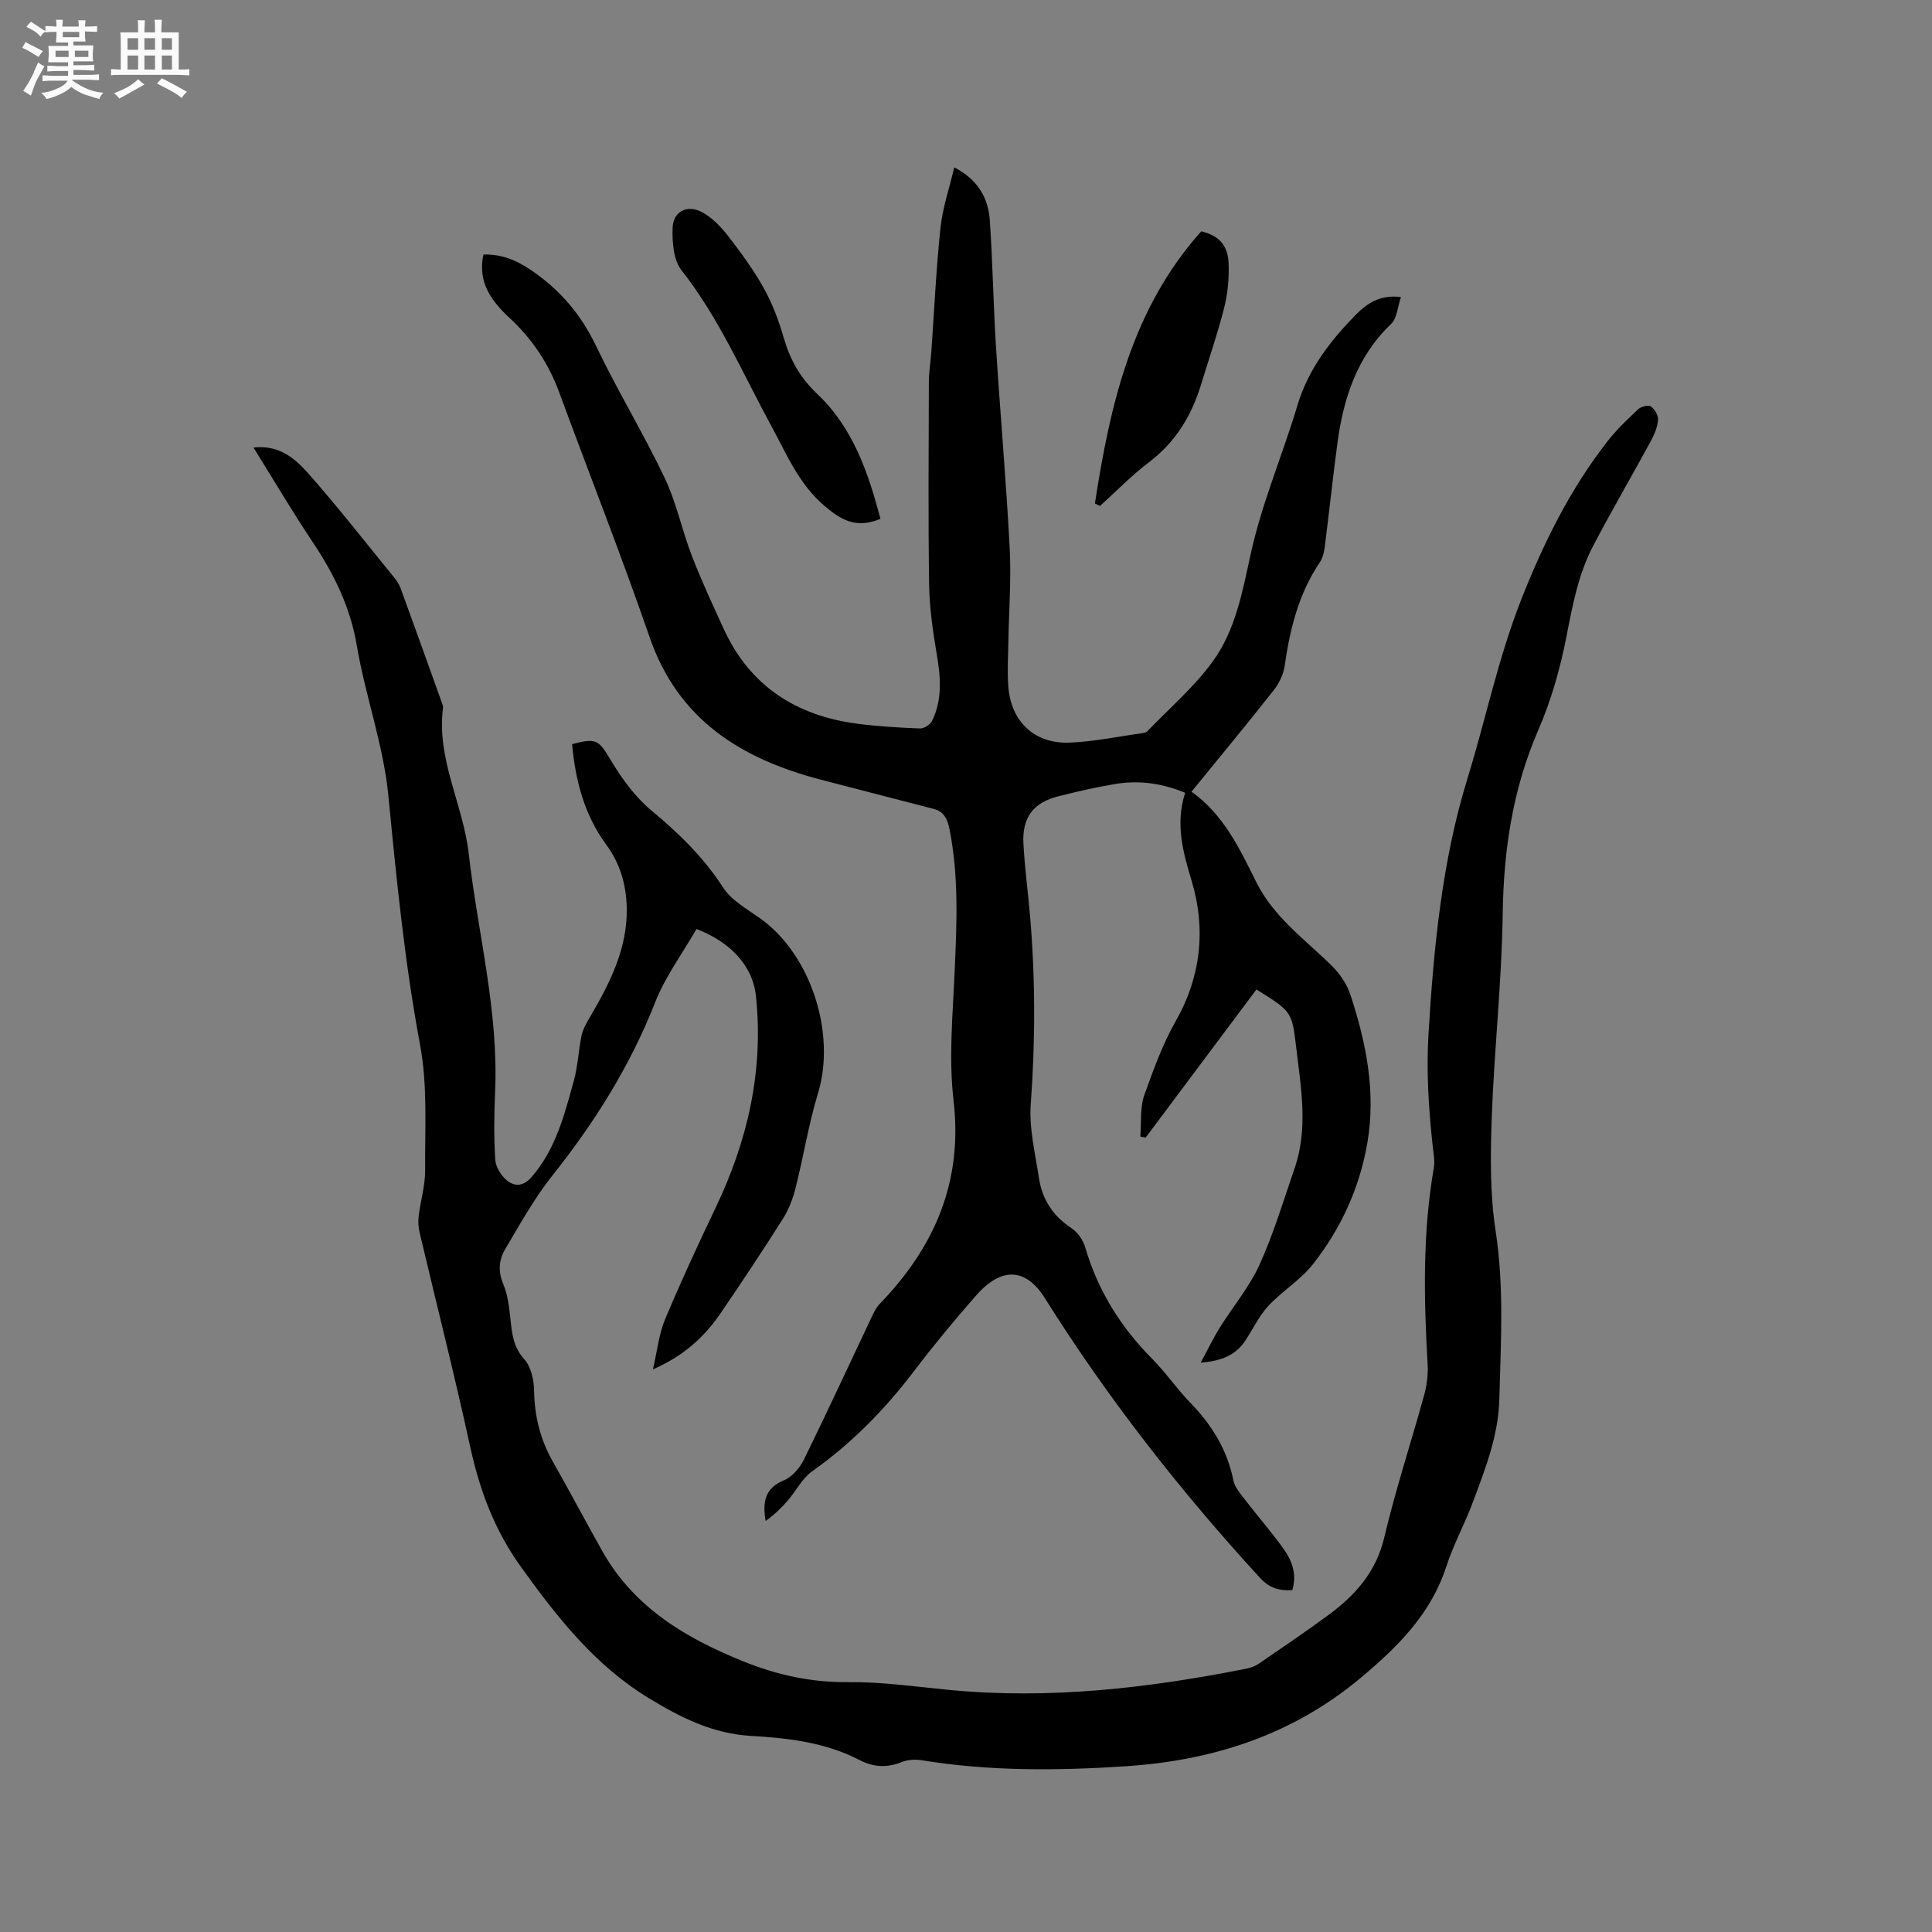 <svg enable-background="new 0 0 400 400" viewBox="0 0 400 400" xmlns="http://www.w3.org/2000/svg"><rect x="0" y="0" width="400" height="400" fill="#808080" stroke="none"/><path d="m6.8 9.5c.6.3 1.3.7 2.1 1.1-.4.4-.7.8-.9 1.2-.7-.4-1.3-.8-1.8-1.1s-1.1-.6-1.6-.8c.2-.4.5-.8.7-1.2.4.2.8.5 1.5.8zm.9 6.9c-.3.6-.5 1.1-.7 1.7s-.4 1.1-.6 1.7c-.6-.4-1.1-.7-1.6-1 .7-1 1.2-1.8 1.5-2.4.3-.5.6-1.1.8-1.7.3-.6.5-1.2.8-1.8.3.3.8.6 1.3.8-.7 1.3-1.2 2.2-1.5 2.7zm.1-11c.4.3 1 .7 1.7 1.1-.5.2-.8.6-1.1 1.1-.5-.6-1-1-1.4-1.2s-.9-.6-1.5-.8c.2-.4.5-.7.9-1.1.5.3.9.6 1.4.9zm10.5 13.1c1 .4 2 .6 3.1.7-.4.4-.7.8-.8 1.3-.9-.2-1.9-.6-3-.9-1-.4-2-.9-2.8-1.6-.5.4-1.1.9-1.9 1.3s-1.9.9-3.3 1.2c-.1-.3-.5-.8-1.1-1.3 1 0 2.1-.3 3.2-.8 1.2-.5 1.9-1 2.3-1.7h-3.2c-.4 0-1 0-2 .1v-1.2c1 0 1.7.1 2 .1h3.3v-1h-2.3c-.2 0-.9 0-2 .1v-1.2c1.2 0 1.9.1 2 .1h2.3v-.8h-4.1c0-.7.1-1.2.1-1.6 0-.5 0-1.1-.1-1.8h4.1v-.7h-2.5c0-.6.1-1.1.1-1.6v-.6h-.5c-.4 0-1 0-1.8.1v-1.3c1.2 0 1.9.1 2.1.1h.2c0-.3 0-.8-.1-1.4h1.4c0 .6-.1 1-.1 1.4h3.4c0-.4 0-.8-.1-1.3h1.5c0 .4-.1.9-.1 1.3.7 0 1.5 0 2.5-.1v1.2c-1 0-1.8-.1-2.5-.1v.6c0 .3 0 .8.1 1.5h-2.5v.8h4.1c0 .7-.1 1.3-.1 1.8s0 1 .1 1.5h-4.1v.8h1.4c.8 0 1.8 0 2.9-.1v1.2c-1 0-1.9-.1-2.8-.1h-1.5v1h3.2c.3 0 1 0 2.1-.1v1.2c-1.1 0-1.8-.1-2.1-.1h-3.4l-.1.1c1.4 1 2.4 1.5 3.4 1.9zm-4.1-6.7v-1.3h-2.7v1.3zm2.2-4.1v-1.1h-3.4v1.1zm1.9 4.1v-1.3h-2.8v1.3z" fill="#fafafb"/><path d="m37 6.7v2.3 5.4c1 0 1.8 0 2.2-.1v1.3c-.6 0-1.5-.1-2.5-.1h-11.9c-.7 0-1.3 0-1.8.1v-1.3c.5 0 1.1.1 2 .1v-5.2c0-1 0-1.8-.1-2.5h3.7c0-1.3 0-2.1-.1-2.5h1.5c0 .4-.1 1.3-.1 2.5h2.2c0-1.2 0-2.1-.1-2.6h1.5c0 .4-.1 1.3-.1 2.6zm-12.3 13.7c-.3-.4-.7-.8-1.1-1.1 1.1-.4 2.1-.9 2.9-1.3.8-.5 1.5-1 2.1-1.6.4.4.9.8 1.3 1.1-2.5 1.4-4.2 2.4-5.2 2.9zm3.9-10.1v-2.4h-2.2v2.4zm0 4.1v-2.9h-2.2v2.9zm3.5-4.1v-2.4h-2.2v2.4zm0 4.1v-2.9h-2.2v2.9zm.4 2.9 1-1.1c.6.3 1.4.7 2.5 1.3s2 1.1 2.7 1.5c-.4.4-.8.8-1.1 1.3-.8-.8-2.5-1.7-5.1-3zm3.1-7v-2.4h-2.1v2.4zm0 4.1v-2.9h-2.1v2.9z" fill="#fafafb"/><g fill="#000001"><path d="m144.2 192.34c-2.93 5.1-6.47 9.86-8.56 15.19-5.18 13.18-12.55 24.89-21.32 35.91-3.73 4.69-6.66 10.03-9.74 15.2-1.31 2.21-1.49 4.61-.37 7.26.96 2.27 1.22 4.89 1.49 7.38.32 2.95.6 5.63 2.82 8.1 1.39 1.55 2.02 4.25 2.05 6.44.08 5.34 1.28 10.22 3.92 14.85 3.51 6.16 6.81 12.45 10.3 18.62 6.59 11.63 17.31 17.93 29.26 22.74 6.97 2.8 14.02 4.32 21.62 4.24 6.95-.07 13.92.94 20.87 1.61 20.78 2 41.24-.37 61.59-4.42.9-.18 1.83-.56 2.59-1.08 4.8-3.29 9.63-6.56 14.32-10.01 5.56-4.09 9.87-8.91 11.56-16.07 2.36-9.98 5.59-19.76 8.31-29.66.55-1.99.78-4.17.66-6.23-.78-13.57-1.05-27.1 1.28-40.57.28-1.62-.1-3.36-.28-5.04-.79-7.53-1.28-14.97-.82-22.66 1.08-17.95 2.8-35.86 8.07-52.95 3.79-12.31 6.39-25 11.11-36.99 4.58-11.65 10.11-22.87 17.87-32.82 1.88-2.41 4.12-4.55 6.36-6.65.6-.56 2.12-.94 2.64-.58.79.56 1.56 1.87 1.48 2.79-.13 1.51-.77 3.05-1.51 4.41-3.94 7.25-8.11 14.38-11.93 21.68-3.07 5.87-4.27 12.3-5.53 18.79-1.28 6.6-3.17 13.22-5.84 19.37-5.28 12.19-7.16 24.78-7.35 37.97-.2 14.08-1.76 28.13-2.27 42.21-.28 7.81-.38 15.78.8 23.47 1.79 11.67 1.07 23.23.77 34.88-.2 7.51-2.87 14.26-5.4 21.09-1.69 4.56-4.07 8.88-5.57 13.5-3.2 9.86-10.08 16.67-17.73 23.07-14.06 11.76-30.41 17.08-48.47 18.29-14.22.95-28.37 1.07-42.48-1.24-1.3-.21-2.82-.11-4.03.37-3.05 1.23-5.86 1.12-8.78-.4-7.03-3.66-14.79-4.56-22.47-5-7.98-.46-14.6-3.82-21.15-7.81-11.15-6.78-18.91-16.66-26.42-27.09-5.55-7.7-8.61-15.96-10.59-25.04-3.22-14.79-6.96-29.47-10.44-44.21-.26-1.1-.35-2.29-.22-3.41.39-3.19 1.37-6.36 1.35-9.54-.06-8.68.53-17.55-1.05-25.99-3.2-17.13-4.89-34.35-6.57-51.65-1.02-10.45-4.77-20.6-6.53-31.02-1.35-7.97-4.7-14.76-9.09-21.34-4.21-6.31-8.08-12.86-12.3-19.64 5.32-.61 8.63 2.29 11.35 5.36 6.1 6.91 11.78 14.19 17.61 21.34.59.73 1.17 1.54 1.49 2.4 2.87 7.85 5.69 15.73 8.51 23.6.14.4.33.84.28 1.23-1.37 10.6 4.16 19.97 5.32 30.12 1.88 16.5 6.24 32.71 5.46 49.51-.21 4.63-.25 9.28.04 13.9.09 1.48 1.18 3.25 2.36 4.23 1.66 1.38 3.47 1.31 5.2-.7 4.98-5.77 6.76-12.88 8.71-19.91.84-3.03.95-6.25 1.6-9.34.27-1.29.97-2.52 1.65-3.68 4.16-7.09 7.9-14.34 7.7-22.85-.11-4.72-1.37-9.09-4.27-13.03-4.51-6.14-6.37-13.28-7.04-20.77 5.15-1.38 5.51-.84 8.11 3.49 2.24 3.73 4.96 7.45 8.27 10.21 5.67 4.72 10.81 9.68 14.85 15.94 1.73 2.69 4.97 4.48 7.7 6.43 10.49 7.44 15.75 23.78 11.99 36.16-1.96 6.45-3.02 13.17-4.67 19.72-.55 2.19-1.4 4.4-2.6 6.3-4.19 6.62-8.52 13.16-12.95 19.63-3.33 4.86-7.57 8.77-13.97 11.56.92-3.94 1.25-7.33 2.51-10.34 3.26-7.79 6.82-15.47 10.46-23.09 6.62-13.85 9.96-28.27 8.38-43.69-.65-6.63-5.53-11.45-12.33-14.05z"/><path d="m100.09 52.69c3.91-.07 6.88 1.2 9.92 3.28 5.95 4.05 10.26 9.1 13.38 15.62 4.43 9.26 9.8 18.07 14.21 27.33 2.44 5.11 3.58 10.83 5.64 16.15 1.98 5.13 4.3 10.12 6.59 15.12 5.43 11.87 15.02 17.99 27.67 19.65 4.3.56 8.65.81 12.98.98.83.03 2.1-.78 2.48-1.55 2.22-4.49 1.78-9.18.96-13.97-.82-4.78-1.49-9.65-1.56-14.49-.2-13.89-.09-27.78-.05-41.67.01-2.1.36-4.21.51-6.31.61-8.54.99-17.1 1.89-25.61.44-4.15 1.83-8.19 2.86-12.57 4.92 2.56 7.04 6.35 7.36 10.97.6 8.67.72 17.36 1.27 26.03.88 13.96 2.12 27.91 2.85 41.88.34 6.43-.17 12.91-.28 19.37-.05 3.07-.24 6.16-.01 9.22.55 7.32 5.43 11.95 12.79 11.63 5.05-.22 10.07-1.28 15.1-1.98.3-.04.67-.14.87-.35 4.59-4.78 9.73-9.17 13.58-14.49 4.69-6.47 6.12-14.33 7.83-22.18 2.29-10.49 6.6-20.52 9.7-30.85 2.25-7.49 6.79-13.35 12.09-18.75 2.3-2.34 5.02-4.19 9.33-3.65-.7 2.04-.8 4.39-2.03 5.56-7.09 6.78-9.87 15.38-11.12 24.69-.96 7.14-1.71 14.31-2.62 21.46-.14 1.12-.43 2.34-1.05 3.25-4.38 6.5-6.17 13.81-7.26 21.43-.25 1.76-1.16 3.63-2.28 5.04-5.5 6.98-11.18 13.83-17 20.98 6.69 4.77 9.98 11.84 13.41 18.73 3.63 7.29 10.1 11.85 15.65 17.33 1.64 1.62 3.11 3.76 3.82 5.93 3.27 9.94 5.33 20.12 3.54 30.64-1.59 9.34-5.47 17.83-11.3 25.23-2.56 3.25-6.33 5.51-9.18 8.57-1.92 2.06-3.18 4.73-4.74 7.13-1.94 2.97-4.75 4.3-9.3 4.65 1.53-2.82 2.61-5.09 3.93-7.21 2.73-4.38 6.14-8.43 8.26-13.09 2.92-6.43 4.95-13.26 7.26-19.96 2.83-8.23 1.32-16.57.34-24.87-.89-7.56-.92-7.56-8.25-12.13-7.63 10.2-15.28 20.43-22.93 30.66-.37-.07-.74-.13-1.11-.2.24-2.91-.1-6.04.86-8.69 1.88-5.2 3.71-10.38 6.53-15.33 5.07-8.9 6.28-18.84 3.25-28.88-1.79-5.94-3.44-11.82-1.36-18.28-4.81-2-9.56-2.63-14.42-1.83-3.96.65-7.89 1.56-11.79 2.54-5.2 1.3-7.56 4.38-7.27 9.81.27 5.07.96 10.12 1.39 15.18 1.09 12.9 1.08 25.78.13 38.71-.38 5.06.93 10.28 1.7 15.39.66 4.37 2.89 7.79 6.68 10.3 1.28.85 2.43 2.45 2.87 3.93 2.61 8.95 7.32 16.54 13.86 23.13 2.83 2.85 5.12 6.24 7.92 9.12 4.46 4.59 7.65 9.75 8.92 16.1.29 1.43 1.45 2.74 2.39 3.96 2.64 3.44 5.52 6.71 8.03 10.24 1.73 2.43 2.77 5.24 1.77 8.5-2.68.18-4.76-.44-6.7-2.56-16.52-18.01-31.53-37.19-44.52-57.88-4.02-6.4-9.08-6.46-14.29-.51-4.4 5.02-8.67 10.17-12.71 15.49-6.07 7.99-12.96 15.05-21.19 20.86-2.06 1.45-3.3 4.04-5.02 6.02-1.36 1.58-2.86 3.03-4.61 4.26-.65-3.88-.18-6.79 3.78-8.41 1.72-.7 3.32-2.6 4.17-4.34 4.81-9.78 9.37-19.69 14.04-29.54.45-.94.94-1.93 1.65-2.67 11.37-11.78 17.24-25.28 15.27-42.15-1.02-8.75-.16-17.76.23-26.64.44-9.86.88-19.69-1.06-29.46-.41-2.05-1.13-3.65-3.23-4.2-7.85-2.06-15.73-4.04-23.59-6.11-16.35-4.31-29.37-12.35-35.28-29.47-5.87-17-12.48-33.74-18.69-50.62-2.2-6-5.59-11.1-10.28-15.45-3.72-3.44-6.69-7.36-5.43-13.15z"/><path d="m182.28 107.42c-5.03 2.1-8.19.25-11.73-2.81-5.23-4.52-7.66-10.56-10.78-16.27-5.97-10.95-10.87-22.48-18.7-32.42-1.65-2.1-1.89-5.74-1.82-8.65.08-3.53 3.09-5.05 6.24-3.27 2.04 1.15 3.82 3 5.27 4.88 2.65 3.43 5.25 6.96 7.35 10.74 1.78 3.19 3.11 6.7 4.12 10.21 1.32 4.58 3.38 8.34 6.97 11.73 7.4 6.99 10.59 16.35 13.08 25.86z"/><path d="m226.69 104.24c3.14-20.4 7.63-40.28 22.02-56.35 3.62.88 5.52 2.84 5.66 6.68.11 3.02-.16 6.16-.9 9.08-1.37 5.42-3.2 10.72-4.84 16.08-1.97 6.42-5.29 11.84-10.77 15.99-3.59 2.72-6.76 6-10.12 9.03-.36-.17-.7-.34-1.05-.51z"/></g></svg>